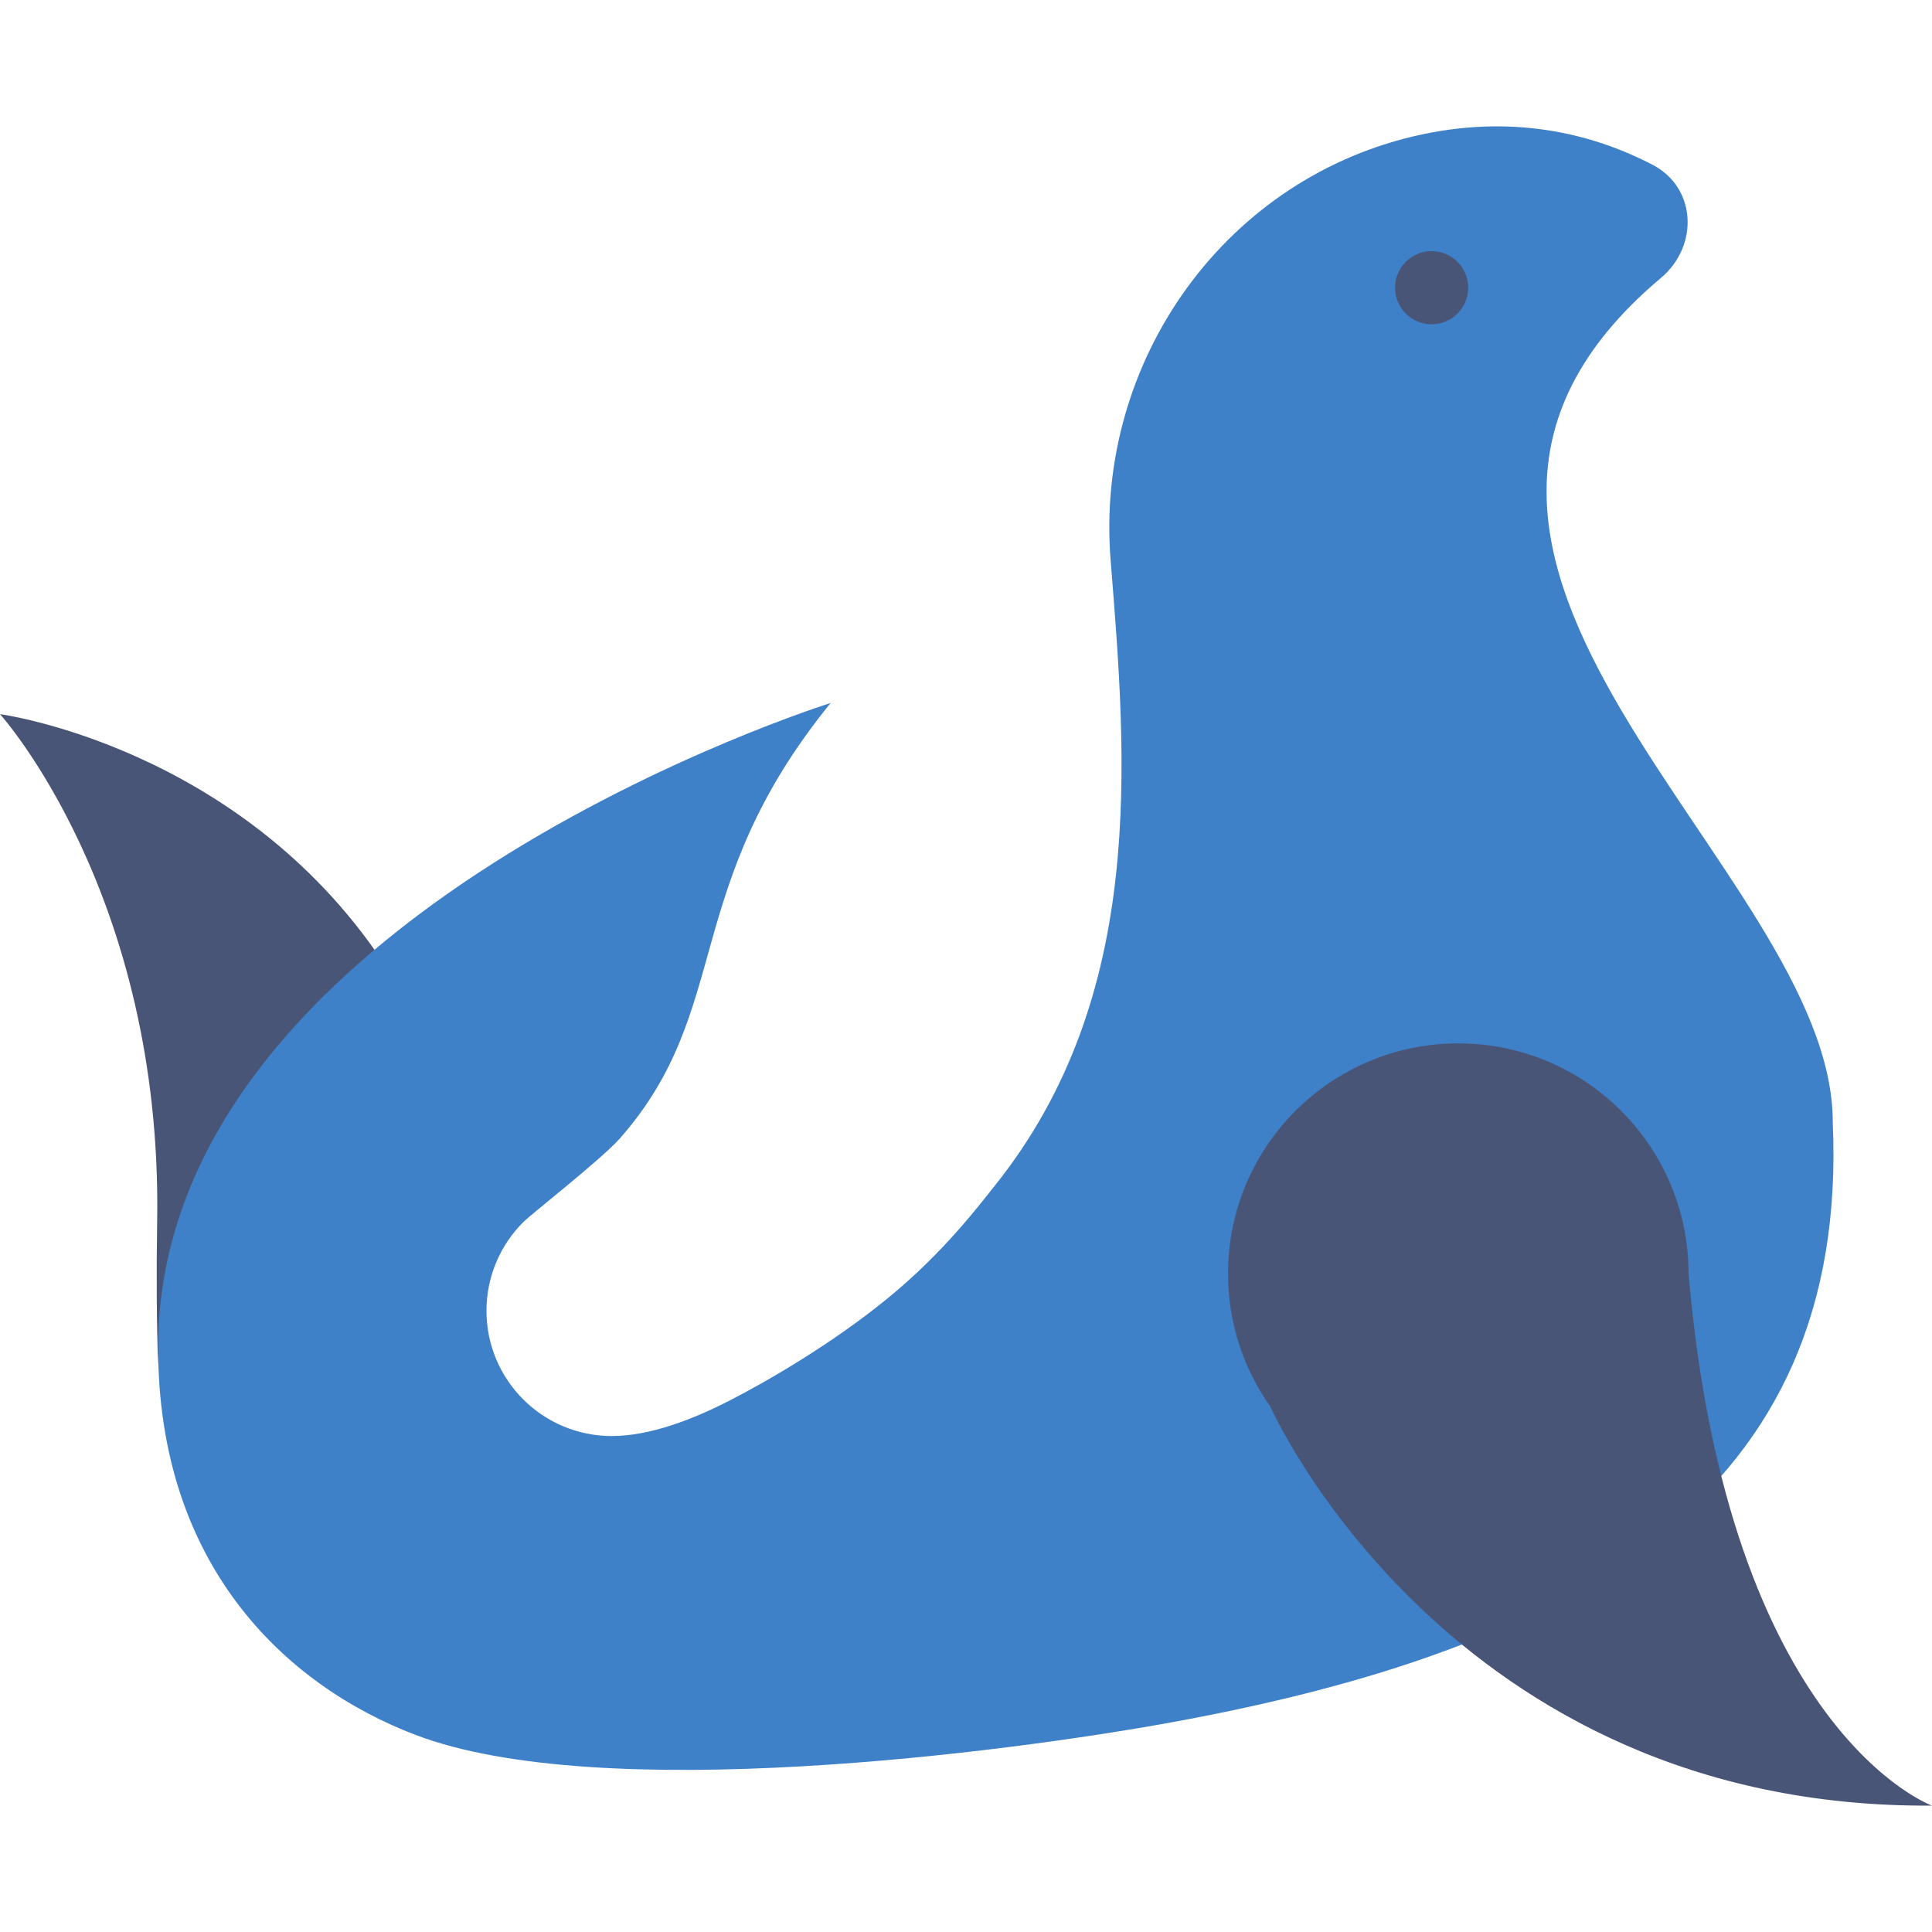 <?xml version="1.0" encoding="iso-8859-1"?>
<!-- Generator: Adobe Illustrator 19.0.0, SVG Export Plug-In . SVG Version: 6.00 Build 0)  -->
<svg version="1.1" id="Layer_1" xmlns="http://www.w3.org/2000/svg" xmlns:xlink="http://www.w3.org/1999/xlink" x="0px" y="0px"
	 viewBox="0 0 512 512" style="enable-background:new 0 0 512 512;" xml:space="preserve">
<path style="fill:#495577;" d="M101.369,254.779c-32.743,26.975-59.464,62.651-59.464,107.222
	c-0.388-11.391-0.485-24.152-0.254-38.439C43.044,236.856,0,189.256,0,189.256S63.087,197.69,101.369,254.779z"/>
<path style="fill:#3E81C8;" d="M310.25,456.475c-43.238,7.877-151.065,22.043-200.217,3.26
	c-34.949-13.354-68.129-45.455-68.129-102.581c0-115.123,178.222-170.855,178.222-170.855
	c-39.945,49.157-25.646,81.007-55.808,115.351c-4.755,5.414-23.349,19.944-25.6,22.181c-6.048,6.012-9.795,14.339-9.795,23.543
	c0,18.335,14.869,33.192,33.204,33.192c10.213,0,21.604-4.474,31.278-9.435c9.674-4.961,27.119-14.974,42.141-27.319
	c14.664-12.05,24.052-24.554,28.143-29.665c40.196-50.291,34.913-112.481,30.635-165.692
	c-4.241-52.969,30.659-101.841,82.634-112.857c25.654-5.429,46.376,0.473,60.967,8.059c11.682,6.059,12.312,21.522,2.242,29.993
	c-88.717,74.624,45.528,156.397,45.528,223.641C490.205,396.465,417.205,436.989,310.25,456.475z"/>
<g>
	<path style="fill:#495577;" d="M512,478.507c0,0-54.051-19.544-64.511-140.975c0-33.703-27.322-61.025-61.025-61.025
		s-61.025,27.322-61.025,61.025c0,13.12,4.155,25.264,11.201,35.215C336.641,372.748,383.85,479.379,512,478.507z"/>
	<circle style="fill:#495577;" cx="379.397" cy="76.247" r="9.695"/>
</g>
<g>
</g>
<g>
</g>
<g>
</g>
<g>
</g>
<g>
</g>
<g>
</g>
<g>
</g>
<g>
</g>
<g>
</g>
<g>
</g>
<g>
</g>
<g>
</g>
<g>
</g>
<g>
</g>
<g>
</g>
</svg>
